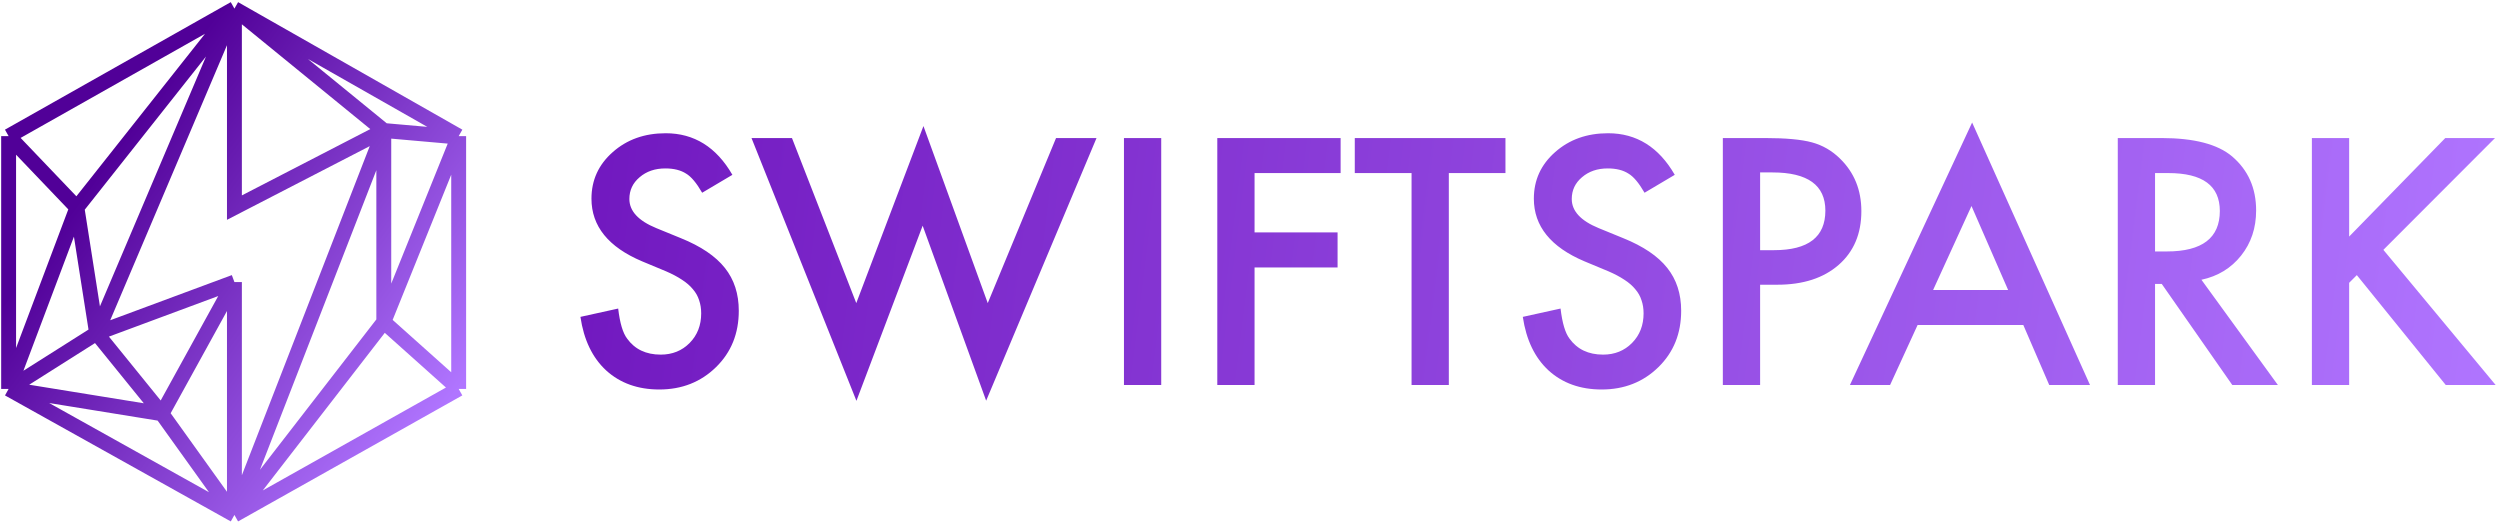 <svg width="290" height="61" viewBox="0 0 290 61" fill="none" xmlns="http://www.w3.org/2000/svg">
<path d="M27.193 1L53.206 15.792M27.193 1L1 15.792M27.193 1L8.921 24.083M27.193 1L11.207 38.657M27.193 1L44.52 15.138M27.193 1V24.083L44.52 15.138M53.206 15.792V45.115M53.206 15.792L53.172 15.9M53.206 45.115L27.193 59.732M53.206 45.115L44.52 37.348M27.193 59.732L1 45.115M27.193 59.732L44.52 37.348M27.193 59.732L44.52 15.138M27.193 59.732L18.777 47.995M27.193 59.732V32.722M1 45.115V15.792M1 45.115L8.921 24.083M1 45.115L11.207 38.657M1 45.115L18.777 47.995M1 15.792L8.921 24.083M8.921 24.083L11.207 38.657M44.52 37.348L53.172 15.9M44.52 37.348V15.138M11.207 38.657L18.777 47.995M11.207 38.657L27.193 32.722M53.172 15.9L44.52 15.138M18.777 47.995L27.193 32.722" stroke="url(#paint0_linear_508_1141)" stroke-width="1.727"/>
<path d="M84.957 20.28L81.45 22.358C80.794 21.22 80.169 20.478 79.576 20.132C78.957 19.736 78.159 19.538 77.182 19.538C75.982 19.538 74.987 19.878 74.195 20.559C73.403 21.227 73.007 22.068 73.007 23.082C73.007 24.48 74.046 25.605 76.124 26.459L78.982 27.628C81.308 28.568 83.008 29.718 84.085 31.079C85.161 32.427 85.699 34.085 85.699 36.052C85.699 38.687 84.82 40.864 83.064 42.583C81.295 44.315 79.099 45.181 76.477 45.181C73.991 45.181 71.937 44.445 70.317 42.973C68.721 41.501 67.725 39.429 67.33 36.757L71.709 35.792C71.906 37.474 72.253 38.637 72.748 39.28C73.638 40.517 74.937 41.136 76.644 41.136C77.992 41.136 79.112 40.684 80.002 39.781C80.893 38.878 81.338 37.734 81.338 36.349C81.338 35.792 81.258 35.285 81.097 34.827C80.949 34.357 80.707 33.93 80.374 33.547C80.052 33.151 79.631 32.786 79.112 32.452C78.592 32.106 77.974 31.778 77.256 31.469L74.492 30.318C70.57 28.661 68.61 26.236 68.61 23.045C68.61 20.893 69.433 19.093 71.078 17.645C72.723 16.186 74.77 15.456 77.219 15.456C80.522 15.456 83.101 17.064 84.957 20.28ZM91.868 16.013L99.328 35.161L107.12 14.621L114.579 35.161L122.502 16.013H127.197L114.394 46.48L107.028 26.181L99.346 46.498L87.174 16.013H91.868ZM134.702 16.013V44.661H130.379V16.013H134.702ZM155.512 20.076H145.529V26.96H155.159V31.023H145.529V44.661H141.206V16.013H155.512V20.076ZM168.064 20.076V44.661H163.741V20.076H157.154V16.013H174.633V20.076H168.064ZM194.273 20.28L190.767 22.358C190.111 21.22 189.486 20.478 188.892 20.132C188.274 19.736 187.476 19.538 186.499 19.538C185.299 19.538 184.303 19.878 183.512 20.559C182.72 21.227 182.324 22.068 182.324 23.082C182.324 24.48 183.363 25.605 185.441 26.459L188.299 27.628C190.624 28.568 192.325 29.718 193.401 31.079C194.477 32.427 195.016 34.085 195.016 36.052C195.016 38.687 194.137 40.864 192.381 42.583C190.612 44.315 188.416 45.181 185.794 45.181C183.308 45.181 181.254 44.445 179.634 42.973C178.038 41.501 177.042 39.429 176.646 36.757L181.025 35.792C181.223 37.474 181.57 38.637 182.064 39.28C182.955 40.517 184.254 41.136 185.961 41.136C187.309 41.136 188.429 40.684 189.319 39.781C190.21 38.878 190.655 37.734 190.655 36.349C190.655 35.792 190.575 35.285 190.414 34.827C190.266 34.357 190.024 33.93 189.69 33.547C189.369 33.151 188.948 32.786 188.429 32.452C187.909 32.106 187.291 31.778 186.573 31.469L183.808 30.318C179.887 28.661 177.927 26.236 177.927 23.045C177.927 20.893 178.749 19.093 180.394 17.645C182.04 16.186 184.087 15.456 186.536 15.456C189.839 15.456 192.418 17.064 194.273 20.28ZM204.173 33.027V44.661H199.849V16.013H204.748C207.148 16.013 208.96 16.18 210.184 16.514C211.421 16.848 212.51 17.479 213.45 18.406C215.095 20.014 215.918 22.043 215.918 24.492C215.918 27.115 215.039 29.193 213.283 30.727C211.526 32.26 209.158 33.027 206.177 33.027H204.173ZM204.173 29.02H205.787C209.758 29.02 211.743 27.492 211.743 24.436C211.743 21.48 209.696 20.002 205.601 20.002H204.173V29.02ZM234.705 37.703H222.44L219.249 44.661H214.591L228.767 14.213L242.442 44.661H237.711L234.705 37.703ZM232.942 33.64L228.693 23.898L224.24 33.64H232.942ZM255.366 32.452L264.235 44.661H258.947L250.764 32.935H249.985V44.661H245.662V16.013H250.727C254.512 16.013 257.246 16.724 258.928 18.146C260.784 19.73 261.711 21.82 261.711 24.418C261.711 26.447 261.13 28.191 259.967 29.65C258.805 31.11 257.271 32.044 255.366 32.452ZM249.985 29.168H251.358C255.452 29.168 257.5 27.603 257.5 24.474C257.5 21.542 255.508 20.076 251.525 20.076H249.985V29.168ZM272.501 27.442L283.653 16.013H289.423L276.472 28.982L289.497 44.661H283.708L273.392 31.914L272.501 32.805V44.661H268.178V16.013H272.501V27.442Z" fill="url(#paint1_linear_508_1141)"/>
<defs>
<linearGradient id="paint0_linear_508_1141" x1="19.84" y1="8.818" x2="58.781" y2="37.441" gradientUnits="userSpaceOnUse">
<stop stop-color="#510098"/>
<stop offset="1" stop-color="#B075FF"/>
</linearGradient>
<linearGradient id="paint1_linear_508_1141" x1="67.778" y1="17.025" x2="290.049" y2="44.793" gradientUnits="userSpaceOnUse">
<stop stop-color="#7118BF"/>
<stop offset="1" stop-color="#B075FF"/>
</linearGradient>
</defs>
</svg>
